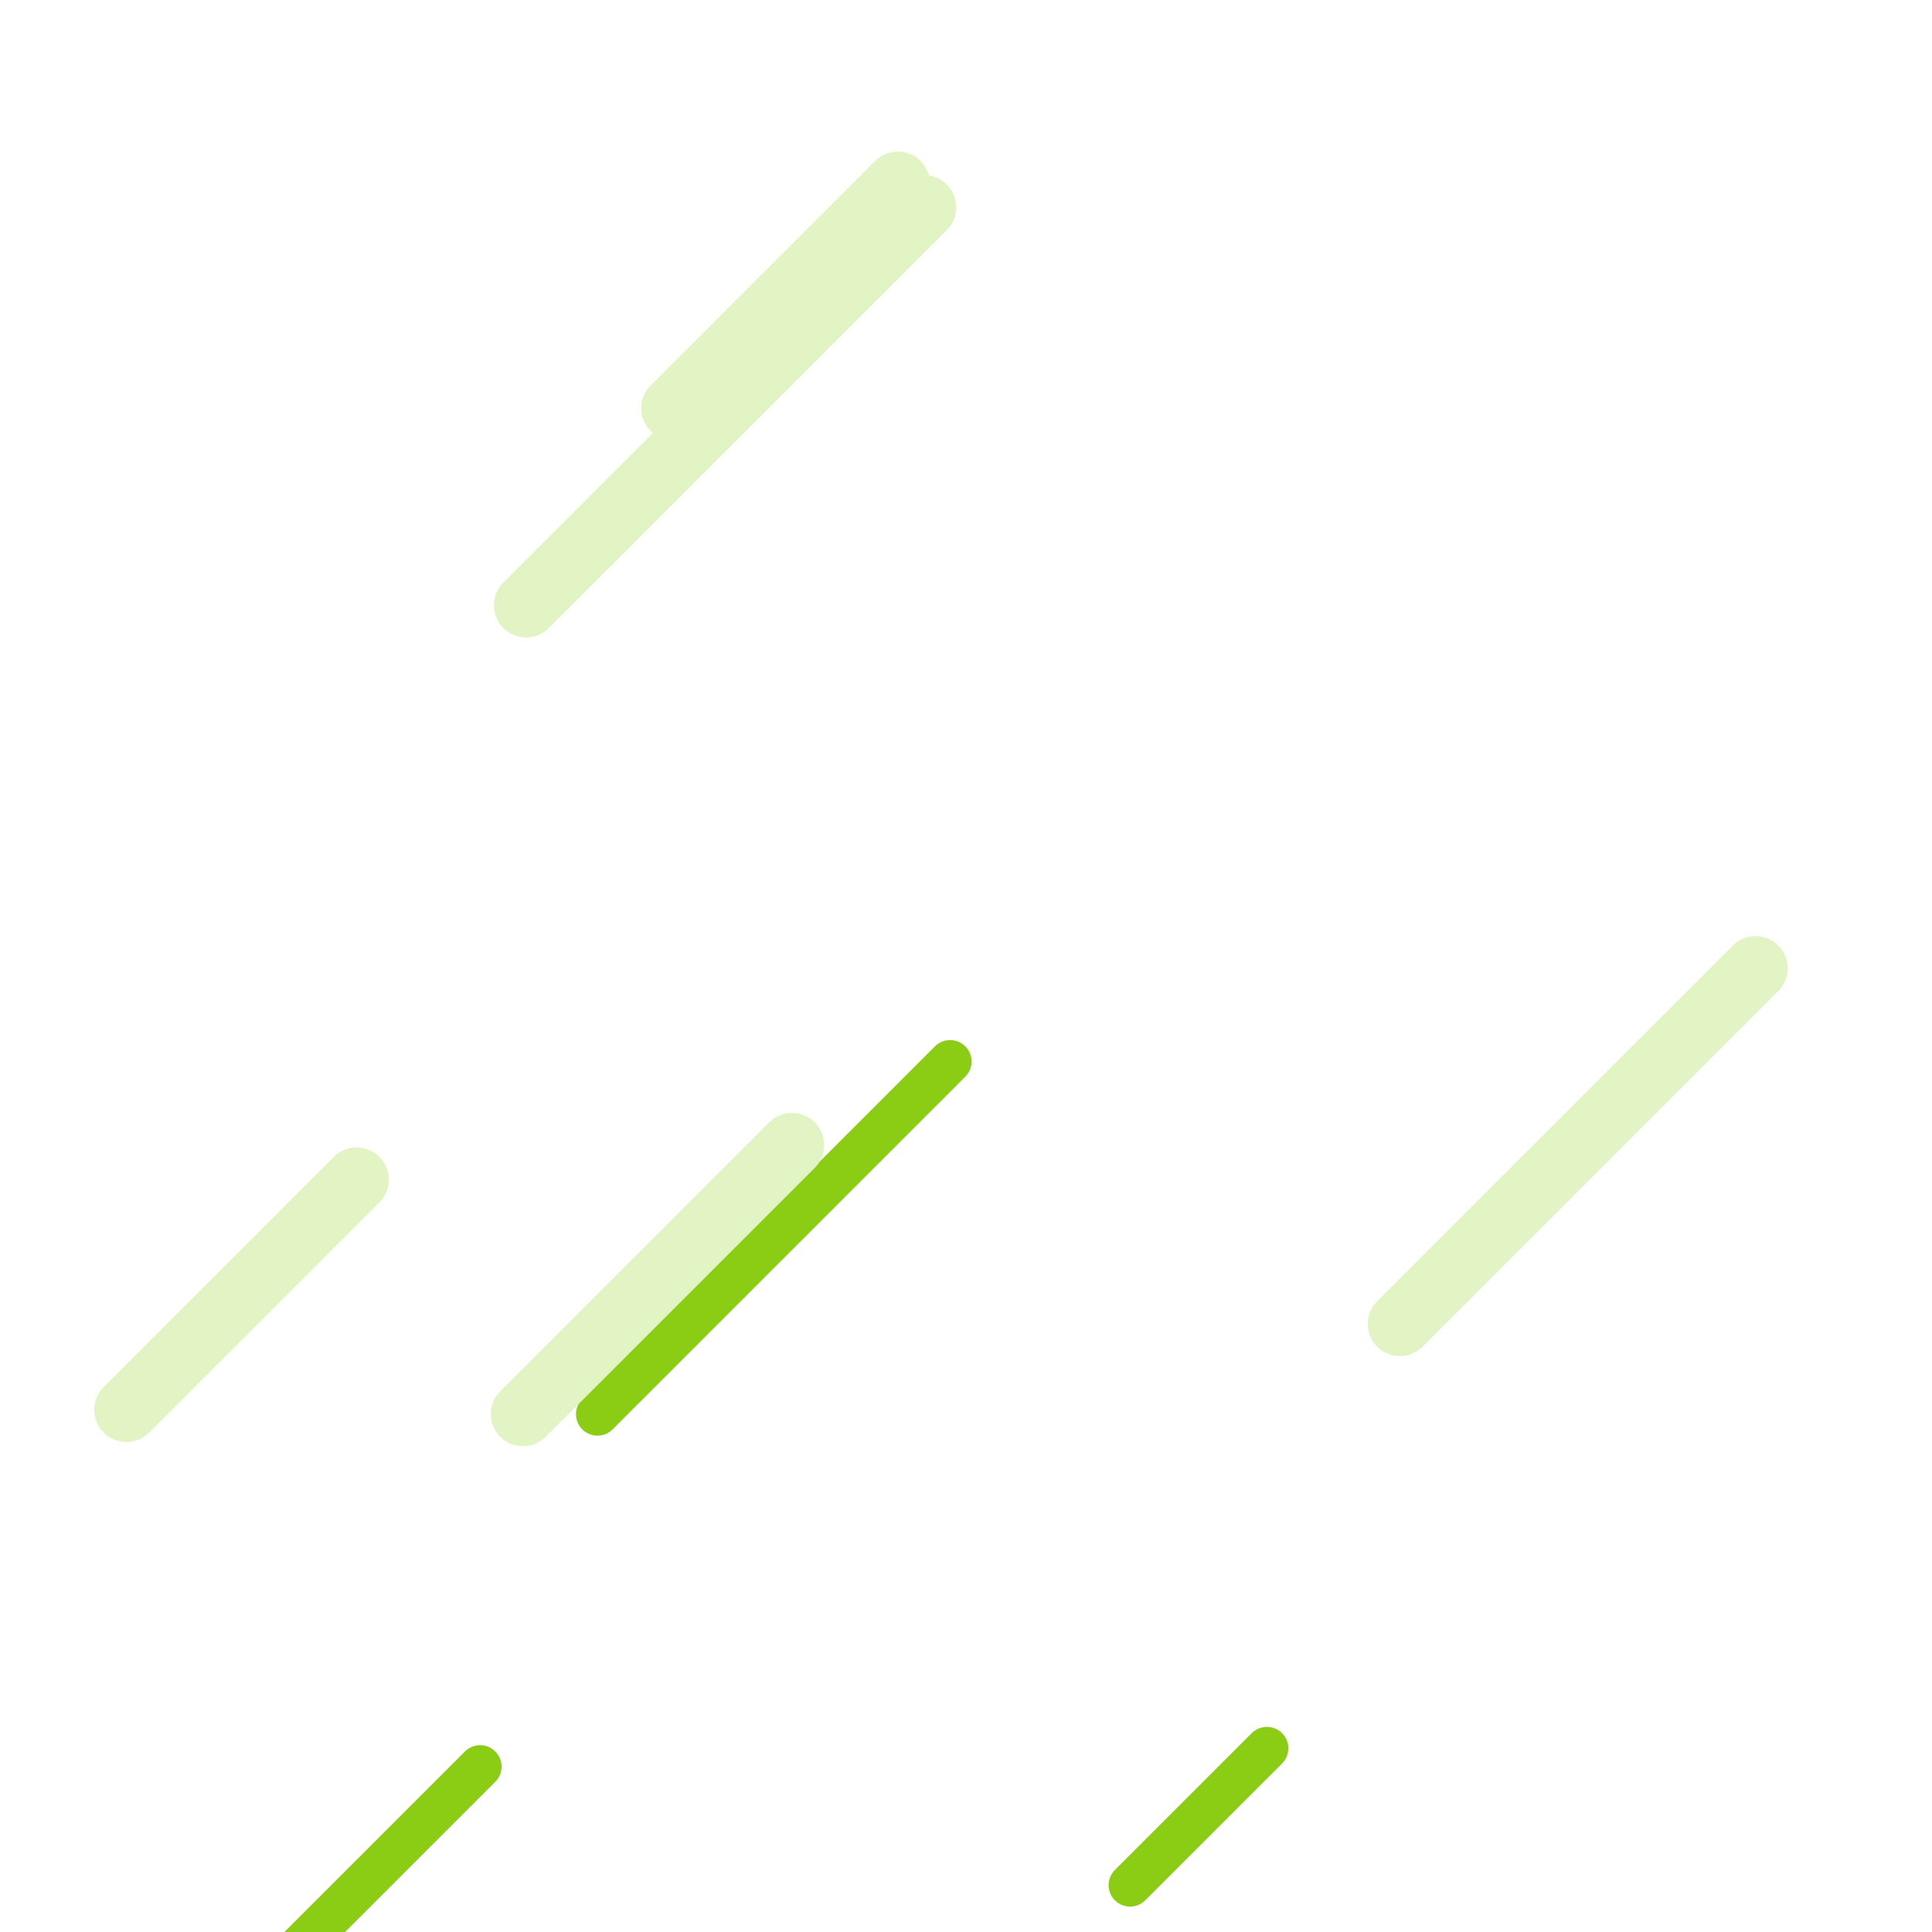 <svg xmlns="http://www.w3.org/2000/svg" viewBox="0 0 900 900" preserveAspectRatio="xMidYMid" width="900" height="900" style="shape-rendering: auto; display: block; background: rgb(255, 255, 255);">
	<g style="transform: matrix(-1, 0, 0, -1, 900, 900);" data-idx="1">
		<style type="text/css" data-idx="2">
			@keyframes anim-speed-dash {
			0% { transform: translate(0,-2431.36px); }
			100% { transform: translate(0,2431.36px); }
			}
			.anim.anim-speed-dash {
			animation: anim-speed-dash 9.091s linear infinite;
			}
		</style>
		<g transform="matrix(1,0,0,1,837,641.5)" data-idx="16">
			<g style="transform: matrix(0.707, 0.707, -0.707, 0.707, 0, 0);" data-idx="17">
				<g transform="matrix(1,0,0,1,701.19,0)" data-idx="18">
					<line style="animation-delay: -75.497s; animation-duration: 8s; animation-play-state: running; transform: matrix(1, 0, 0, 1, 0, 2025.28);" filter="url(#ldbf1)" class="anim anim-speed-dash" stroke-linecap="round" stroke-width="20" stroke="#8bcd15" y2="-243.77" y1="-46.04" x2="15" x1="15" data-idx="19">
					</line>
				</g>
				<g transform="matrix(1,0,0,1,458.25,0)" data-idx="20">
					<line style="animation-delay: -74.897s; animation-duration: 10s; animation-play-state: running; transform: matrix(1, 0, 0, 1, 0, -585.16);" filter="url(#ldbf1)" class="anim anim-speed-dash" stroke-linecap="round" stroke-width="20" stroke="#8bcd15" y2="-315.73" y1="-46.04" x2="15" x1="15" data-idx="21">
					</line>
				</g>
				<g transform="matrix(1,0,0,1,497.11,0)" data-idx="22">
					<line style="animation-delay: -75.947s; animation-duration: 15s; animation-play-state: running; transform: matrix(1, 0, 0, 1, 0, -660.34);" filter="url(#ldbf1)" class="anim anim-speed-dash" stroke-linecap="round" stroke-width="20" stroke="#8bcd15" y2="-127.80" y1="-46.04" x2="15" x1="15" data-idx="23">
					</line>
				</g>
				<g transform="matrix(1,0,0,1,11.79,0)" data-idx="24">
					<line style="animation-delay: -70.257s; animation-duration: 8s; animation-play-state: running; transform: matrix(1, 0, 0, 1, 0, -1521.46);" filter="url(#ldbf1)" class="anim anim-speed-dash" stroke-linecap="round" stroke-width="20" stroke="#8bcd15" y2="-301.77" y1="-46.04" x2="15" x1="15" data-idx="25">
					</line>
				</g>
				<g transform="matrix(1,0,0,1,107.73,0)" data-idx="26">
					<line style="animation-delay: -71.387s; animation-duration: 15s; animation-play-state: running; transform: matrix(1, 0, 0, 1, 0, 1760.31);" filter="url(#ldbf1)" class="anim anim-speed-dash" stroke-linecap="round" stroke-width="20" stroke="#8bcd15" y2="-221.29" y1="-46.04" x2="15" x1="15" data-idx="27">
					</line>
				</g>
				<g transform="matrix(1,0,0,1,-618.86,0)" data-idx="28">
					<line style="animation-delay: -72.417s; animation-duration: 15s; animation-play-state: running; transform: matrix(1, 0, 0, 1, 0, 2311.92);" filter="url(#ldbf1)" class="anim anim-speed-dash" stroke-linecap="round" stroke-width="20" stroke="#8bcd15" y2="-313.57" y1="-46.04" x2="15" x1="15" data-idx="29">
					</line>
				</g>
				<g transform="matrix(1,0,0,1,688.36,0)" data-idx="30">
					<line style="animation-delay: -76.137s; animation-duration: 10s; animation-play-state: running; transform: matrix(1, 0, 0, 1, 0, 411.497);" filter="url(#ldbf1)" class="anim anim-speed-dash" stroke-linecap="round" stroke-width="20" stroke="#8bcd15" y2="-111.85" y1="-46.04" x2="15" x1="15" data-idx="31">
					</line>
				</g>
				<g transform="matrix(1,0,0,1,-56.98,0)" data-idx="32">
					<line style="animation-delay: -71.927s; animation-duration: 10s; animation-play-state: running; transform: matrix(1, 0, 0, 1, 0, 1890.41);" filter="url(#ldbf1)" class="anim anim-speed-dash" stroke-linecap="round" stroke-width="20" stroke="#8bcd15" y2="-281.35" y1="-46.04" x2="15" x1="15" data-idx="33">
					</line>
				</g>
				<g transform="matrix(1,0,0,1,-572.61,0)" data-idx="34">
					<line style="animation-delay: -72.807s; animation-duration: 8s; animation-play-state: running; transform: matrix(1, 0, 0, 1, 0, -2291.79);" filter="url(#ldbf1)" class="anim anim-speed-dash" stroke-linecap="round" stroke-width="20" stroke="#8bcd15" y2="-126.38" y1="-46.04" x2="15" x1="15" data-idx="35">
					</line>
				</g>
				<g transform="matrix(1,0,0,1,-450.36,0)" data-idx="36">
					<line style="animation-delay: -71.297s; animation-duration: 8s; animation-play-state: running; transform: matrix(1, 0, 0, 1, 0, 147.595);" filter="url(#ldbf1)" class="anim anim-speed-dash" stroke-linecap="round" stroke-width="20" stroke="#8bcd15" y2="-278.40" y1="-46.04" x2="15" x1="15" data-idx="37">
					</line>
				</g>
				<g transform="matrix(1,0,0,1,-715.64,0)" data-idx="38">
					<line style="animation-delay: -77.987s; animation-duration: 8s; animation-play-state: running; transform: matrix(1, 0, 0, 1, 0, 1158.66);" filter="url(#ldbf1)" class="anim anim-speed-dash" stroke-linecap="round" stroke-width="20" stroke="#8bcd15" y2="-263.75" y1="-46.04" x2="15" x1="15" data-idx="39">
					</line>
				</g>
				<g transform="matrix(1,0,0,1,21.73,0)" data-idx="40">
					<line style="animation-delay: -72.197s; animation-duration: 15s; animation-play-state: running; transform: matrix(1, 0, 0, 1, 0, 2194.1);" filter="url(#ldbf1)" class="anim anim-speed-dash" stroke-linecap="round" stroke-width="20" stroke="#8bcd15" y2="-295.82" y1="-46.04" x2="15" x1="15" data-idx="41">
					</line>
				</g>
				<g transform="matrix(1,0,0,1,-430.65,0)" data-idx="42">
					<line style="animation-delay: -75.237s; animation-duration: 8s; animation-play-state: running; transform: matrix(1, 0, 0, 1, 0, 1608.02);" filter="url(#ldbf1)" class="anim anim-speed-dash" stroke-linecap="round" stroke-width="20" stroke="#8bcd15" y2="-230.63" y1="-46.04" x2="15" x1="15" data-idx="43">
					</line>
				</g>
				<g transform="matrix(1,0,0,1,279.01,0)" data-idx="44">
					<line style="animation-delay: -70.607s; animation-duration: 10s; animation-play-state: running; transform: matrix(1, 0, 0, 1, 0, 829.45);" filter="url(#ldbf1)" class="anim anim-speed-dash" stroke-linecap="round" stroke-width="20" stroke="#8bcd15" y2="-93.67" y1="-46.04" x2="15" x1="15" data-idx="45">
					</line>
				</g>
				<g transform="matrix(1,0,0,1,817.61,0)" data-idx="46">
					<line style="animation-delay: -74.117s; animation-duration: 10s; animation-play-state: running; transform: matrix(1, 0, 0, 1, 0, -1212.09);" filter="url(#ldbf1)" class="anim anim-speed-dash" stroke-linecap="round" stroke-width="20" stroke="#8bcd15" y2="-276.18" y1="-46.04" x2="15" x1="15" data-idx="47">
					</line>
				</g>
				<g transform="matrix(1,0,0,1,-502.09,0)" data-idx="48">
					<line style="animation-delay: -73.727s; animation-duration: 15s; animation-play-state: running; transform: matrix(1, 0, 0, 1, 0, -1849.24);" filter="url(#ldbf1)" class="anim anim-speed-dash" stroke-linecap="round" stroke-width="20" stroke="#8bcd15" y2="-255.10" y1="-46.04" x2="15" x1="15" data-idx="49">
					</line>
				</g>
				<g transform="matrix(1,0,0,1,-834.92,0)" data-idx="50">
					<line style="animation-delay: -73.147s; animation-duration: 15s; animation-play-state: running; transform: matrix(1, 0, 0, 1, 0, -2159.86);" filter="url(#ldbf1)" class="anim anim-speed-dash" stroke-linecap="round" stroke-width="20" stroke="#8bcd15" y2="-250.41" y1="-46.04" x2="15" x1="15" data-idx="51">
					</line>
				</g>
				<g transform="matrix(1,0,0,1,-542.84,0)" data-idx="52">
					<line style="animation-delay: -77.147s; animation-duration: 10s; animation-play-state: running; transform: matrix(1, 0, 0, 1, 0, 1223.29);" filter="url(#ldbf1)" class="anim anim-speed-dash" stroke-linecap="round" stroke-width="20" stroke="#8bcd15" y2="-285.45" y1="-46.04" x2="15" x1="15" data-idx="53">
					</line>
				</g>
				<g transform="matrix(1,0,0,1,-780.99,0)" data-idx="54">
					<line style="animation-delay: -75.657s; animation-duration: 10s; animation-play-state: running; transform: matrix(1, 0, 0, 1, 0, 25.694);" filter="url(#ldbf1)" class="anim anim-speed-dash" stroke-linecap="round" stroke-width="20" stroke="#8bcd15" y2="-136.18" y1="-46.04" x2="15" x1="15" data-idx="55">
					</line>
				</g>
				<g transform="matrix(1,0,0,1,-278.05,0)" data-idx="56">
					<line style="animation-delay: -72.587s; animation-duration: 10s; animation-play-state: running; transform: matrix(1, 0, 0, 1, 0, 2420.89);" filter="url(#ldbf1)" class="anim anim-speed-dash" stroke-linecap="round" stroke-width="20" stroke="#8bcd15" y2="-143.33" y1="-46.04" x2="15" x1="15" data-idx="57">
					</line>
				</g>
				<g transform="matrix(1,0,0,1,-588.53,0)" data-idx="58">
					<line style="animation-delay: -71.327s; animation-duration: 15s; animation-play-state: running; transform: matrix(1, 0, 0, 1, 0, 1728.18);" filter="url(#ldbf1)" class="anim anim-speed-dash" stroke-linecap="round" stroke-width="20" stroke="#8bcd15" y2="-161.67" y1="-46.04" x2="15" x1="15" data-idx="59">
					</line>
				</g>
				<g transform="matrix(1,0,0,1,124.83,0)" data-idx="60">
					<line style="animation-delay: -75.887s; animation-duration: 15s; animation-play-state: running; transform: matrix(1, 0, 0, 1, 0, -692.473);" filter="url(#ldbf1)" class="anim anim-speed-dash" stroke-linecap="round" stroke-width="20" stroke="#8bcd15" y2="-272.28" y1="-46.04" x2="15" x1="15" data-idx="61">
					</line>
				</g>
				<g transform="matrix(1,0,0,1,-367.56,0)" data-idx="62">
					<line style="animation-delay: -71.817s; animation-duration: 10s; animation-play-state: running; transform: matrix(1, 0, 0, 1, 0, 1801.99);" filter="url(#ldbf1)" class="anim anim-speed-dash" stroke-linecap="round" stroke-width="20" stroke="#8bcd15" y2="-222.39" y1="-46.04" x2="15" x1="15" data-idx="63">
					</line>
				</g>
				<g transform="matrix(1,0,0,1,275.07,0)" data-idx="64">
					<line style="animation-delay: -73.147s; animation-duration: 8s; animation-play-state: running; transform: matrix(1, 0, 0, 1, 0, -1746.14);" filter="url(#ldbf1)" class="anim anim-speed-dash" stroke-linecap="round" stroke-width="20" stroke="#8bcd15" y2="-307.27" y1="-46.04" x2="15" x1="15" data-idx="65">
					</line>
				</g>
				<g transform="matrix(1,0,0,1,-335.37,0)" data-idx="66">
					<line style="animation-delay: -75.967s; animation-duration: 15s; animation-play-state: running; transform: matrix(1, 0, 0, 1, 0, -649.63);" filter="url(#ldbf1)" class="anim anim-speed-dash" stroke-linecap="round" stroke-width="20" stroke="#8bcd15" y2="-103.92" y1="-46.04" x2="15" x1="15" data-idx="67">
					</line>
				</g>
				<g transform="matrix(1,0,0,1,-309.15,0)" data-idx="68">
					<line style="animation-delay: -71.277s; animation-duration: 10s; animation-play-state: running; transform: matrix(1, 0, 0, 1, 0, 1367.97);" filter="url(#ldbf1)" class="anim anim-speed-dash" stroke-linecap="round" stroke-width="20" stroke="#8bcd15" y2="-142.55" y1="-46.04" x2="15" x1="15" data-idx="69">
					</line>
				</g>
				<g transform="matrix(1,0,0,1,-101.13,0)" data-idx="70">
					<line style="animation-delay: -71.827s; animation-duration: 15s; animation-play-state: running; transform: matrix(1, 0, 0, 1, 0, 1995.95);" filter="url(#ldbf1)" class="anim anim-speed-dash" stroke-linecap="round" stroke-width="20" stroke="#8bcd15" y2="-284.96" y1="-46.04" x2="15" x1="15" data-idx="71">
					</line>
				</g>
				<g transform="matrix(1,0,0,1,-55.29,0)" data-idx="72">
					<line style="animation-delay: -70.867s; animation-duration: 10s; animation-play-state: running; transform: matrix(1, 0, 0, 1, 0, 1038.43);" filter="url(#ldbf1)" class="anim anim-speed-dash" stroke-linecap="round" stroke-width="20" stroke="#8bcd15" y2="-281.58" y1="-46.04" x2="15" x1="15" data-idx="73">
					</line>
				</g>
				<g transform="matrix(1,0,0,1,387.41,0)" data-idx="74">
					<line style="animation-delay: -72.147s; animation-duration: 8s; animation-play-state: running; transform: matrix(1, 0, 0, 1, 0, 1511.72);" filter="url(#ldbf1)" class="anim anim-speed-dash" stroke-linecap="round" stroke-width="20" stroke="#8bcd15" y2="-151.93" y1="-46.04" x2="15" x1="15" data-idx="75">
					</line>
				</g>
				<g transform="matrix(1,0,0,1,102.14,0)" data-idx="76">
					<line style="animation-delay: -73.247s; animation-duration: 15s; animation-play-state: running; transform: matrix(1, 0, 0, 1, 0, -2106.3);" filter="url(#ldbf1)" class="anim anim-speed-dash" stroke-linecap="round" stroke-width="20" stroke="#8bcd15" y2="-136.14" y1="-46.04" x2="15" x1="15" data-idx="77">
					</line>
				</g>
				<g transform="matrix(1,0,0,1,40.16,0)" data-idx="78">
					<line style="animation-delay: -73.437s; animation-duration: 15s; animation-play-state: running; transform: matrix(1, 0, 0, 1, 0, -2004.55);" filter="url(#ldbf1)" class="anim anim-speed-dash" stroke-linecap="round" stroke-width="20" stroke="#8bcd15" y2="-275.45" y1="-46.04" x2="15" x1="15" data-idx="79">
					</line>
				</g>
				<g transform="matrix(1,0,0,1,585.38,0)" data-idx="80">
					<line style="animation-delay: -76.387s; animation-duration: 8s; animation-play-state: running; transform: matrix(1, 0, 0, 1, 0, -1409.12);" filter="url(#ldbf1)" class="anim anim-speed-dash" stroke-linecap="round" stroke-width="20" stroke="#8bcd15" y2="-146.12" y1="-46.04" x2="15" x1="15" data-idx="81">
					</line>
				</g>
				<g transform="matrix(1,0,0,1,-43.21,0)" data-idx="82">
					<line style="animation-delay: -76.987s; animation-duration: 8s; animation-play-state: running; transform: matrix(1, 0, 0, 1, 0, -446.202);" filter="url(#ldbf1)" class="anim anim-speed-dash" stroke-linecap="round" stroke-width="20" stroke="#8bcd15" y2="-287.67" y1="-46.04" x2="15" x1="15" data-idx="83">
					</line>
				</g>
				<g transform="matrix(1,0,0,1,263.73,0)" data-idx="84">
					<line style="animation-delay: -74.117s; animation-duration: 10s; animation-play-state: running; transform: matrix(1, 0, 0, 1, 0, -1212.09);" filter="url(#ldbf1)" class="anim anim-speed-dash" stroke-linecap="round" stroke-width="20" stroke="#8bcd15" y2="-298.22" y1="-46.04" x2="15" x1="15" data-idx="85">
					</line>
				</g>
				<g transform="matrix(1,0,0,1,-39.63,0)" data-idx="86">
					<line style="animation-delay: -70.507s; animation-duration: 15s; animation-play-state: running; transform: matrix(1, 0, 0, 1, 0, 1289.03);" filter="url(#ldbf1)" class="anim anim-speed-dash" stroke-linecap="round" stroke-width="20" stroke="#8bcd15" y2="-282.17" y1="-46.04" x2="15" x1="15" data-idx="87">
					</line>
				</g>
				<g transform="matrix(1,0,0,1,728.07,0)" data-idx="88">
					<line style="animation-delay: -75.227s; animation-duration: 15s; animation-play-state: running; transform: matrix(1, 0, 0, 1, 0, -1045.93);" filter="url(#ldbf1)" class="anim anim-speed-dash" stroke-linecap="round" stroke-width="20" stroke="#8bcd15" y2="-271.06" y1="-46.04" x2="15" x1="15" data-idx="89">
					</line>
				</g>
				<g transform="matrix(1,0,0,1,-19.1,0)" data-idx="90">
					<line style="animation-delay: -77.107s; animation-duration: 10s; animation-play-state: running; transform: matrix(1, 0, 0, 1, 0, 1191.14);" filter="url(#ldbf1)" class="anim anim-speed-dash" stroke-linecap="round" stroke-width="20" stroke="#8bcd15" y2="-112.64" y1="-46.04" x2="15" x1="15" data-idx="91">
					</line>
				</g>
				<g transform="matrix(1,0,0,1,335.5,0)" data-idx="92">
					<line style="animation-delay: -72.777s; animation-duration: 15s; animation-play-state: running; transform: matrix(1, 0, 0, 1, 0, -2358.01);" filter="url(#ldbf1)" class="anim anim-speed-dash" stroke-linecap="round" stroke-width="30" stroke="#e2f3c4" y2="-156.08" y1="-46.04" x2="15" x1="15" data-idx="93">
					</line>
				</g>
				<g transform="matrix(1,0,0,1,-527.82,0)" data-idx="94">
					<line style="animation-delay: -75.327s; animation-duration: 10s; animation-play-state: running; transform: matrix(1, 0, 0, 1, 0, -239.545);" filter="url(#ldbf1)" class="anim anim-speed-dash" stroke-linecap="round" stroke-width="20" stroke="#8bcd15" y2="-292.50" y1="-46.04" x2="15" x1="15" data-idx="95">
					</line>
				</g>
				<g transform="matrix(1,0,0,1,45.45,0)" data-idx="96">
					<line style="animation-delay: -72.487s; animation-duration: 8s; animation-play-state: running; transform: matrix(1, 0, 0, 1, 0, 2057.38);" filter="url(#ldbf1)" class="anim anim-speed-dash" stroke-linecap="round" stroke-width="30" stroke="#e2f3c4" y2="-244.82" y1="-46.04" x2="15" x1="15" data-idx="97">
					</line>
				</g>
				<g transform="matrix(1,0,0,1,-575.9,0)" data-idx="98">
					<line style="animation-delay: -77.987s; animation-duration: 10s; animation-play-state: running; transform: matrix(1, 0, 0, 1, 0, 1898.44);" filter="url(#ldbf1)" class="anim anim-speed-dash" stroke-linecap="round" stroke-width="30" stroke="#e2f3c4" y2="-317.83" y1="-46.04" x2="15" x1="15" data-idx="99">
					</line>
				</g>
				<g transform="matrix(1,0,0,1,-293.75,0)" data-idx="100">
					<line style="animation-delay: -75.517s; animation-duration: 10s; animation-play-state: running; transform: matrix(1, 0, 0, 1, 0, -86.832);" filter="url(#ldbf1)" class="anim anim-speed-dash" stroke-linecap="round" stroke-width="30" stroke="#e2f3c4" y2="-197.71" y1="-46.04" x2="15" x1="15" data-idx="101">
					</line>
				</g>
				<g transform="matrix(1,0,0,1,200.65,0)" data-idx="102">
					<line style="animation-delay: -71.027s; animation-duration: 8s; animation-play-state: running; transform: matrix(1, 0, 0, 1, 0, -285.717);" filter="url(#ldbf1)" class="anim anim-speed-dash" stroke-linecap="round" stroke-width="30" stroke="#e2f3c4" y2="-246.61" y1="-46.04" x2="15" x1="15" data-idx="103">
					</line>
				</g>
				<g transform="matrix(1,0,0,1,632.9,0)" data-idx="104">
					<line style="animation-delay: -69.807s; animation-duration: 8s; animation-play-state: running; transform: matrix(1, 0, 0, 1, 0, -2243.64);" filter="url(#ldbf1)" class="anim anim-speed-dash" stroke-linecap="round" stroke-width="30" stroke="#e2f3c4" y2="-151.21" y1="-46.04" x2="15" x1="15" data-idx="105">
					</line>
				</g>
				<g transform="matrix(1,0,0,1,-484.53,0)" data-idx="106">
					<line style="animation-delay: -71.587s; animation-duration: 15s; animation-play-state: running; transform: matrix(1, 0, 0, 1, 0, 1867.42);" filter="url(#ldbf1)" class="anim anim-speed-dash" stroke-linecap="round" stroke-width="30" stroke="#e2f3c4" y2="-143.98" y1="-46.04" x2="15" x1="15" data-idx="107">
					</line>
				</g>
				<g transform="matrix(1,0,0,1,464.26,0)" data-idx="108">
					<line style="animation-delay: -74.387s; animation-duration: 8s; animation-play-state: running; transform: matrix(1, 0, 0, 1, 0, 243.887);" filter="url(#ldbf1)" class="anim anim-speed-dash" stroke-linecap="round" stroke-width="30" stroke="#e2f3c4" y2="-189.76" y1="-46.04" x2="15" x1="15" data-idx="109">
					</line>
				</g>
				<g transform="matrix(1,0,0,1,-340.7,0)" data-idx="110">
					<line style="animation-delay: -74.077s; animation-duration: 15s; animation-play-state: running; transform: matrix(1, 0, 0, 1, 0, -1661.8);" filter="url(#ldbf1)" class="anim anim-speed-dash" stroke-linecap="round" stroke-width="30" stroke="#e2f3c4" y2="-225.61" y1="-46.04" x2="15" x1="15" data-idx="111">
					</line>
				</g>
				<g transform="matrix(1,0,0,1,-516.08,0)" data-idx="112">
					<line style="animation-delay: -73.837s; animation-duration: 10s; animation-play-state: running; transform: matrix(1, 0, 0, 1, 0, -1437.14);" filter="url(#ldbf1)" class="anim anim-speed-dash" stroke-linecap="round" stroke-width="30" stroke="#e2f3c4" y2="-147.56" y1="-46.04" x2="15" x1="15" data-idx="113">
					</line>
				</g>
				<g transform="matrix(1,0,0,1,-352.44,0)" data-idx="114">
					<line style="animation-delay: -72.217s; animation-duration: 10s; animation-play-state: running; transform: matrix(1, 0, 0, 1, 0, 2123.5);" filter="url(#ldbf1)" class="anim anim-speed-dash" stroke-linecap="round" stroke-width="30" stroke="#e2f3c4" y2="-112.13" y1="-46.04" x2="15" x1="15" data-idx="115">
					</line>
				</g>
				<g transform="matrix(1,0,0,1,382.62,0)" data-idx="116">
					<line style="animation-delay: -71.177s; animation-duration: 15s; animation-play-state: running; transform: matrix(1, 0, 0, 1, 0, 1647.84);" filter="url(#ldbf1)" class="anim anim-speed-dash" stroke-linecap="round" stroke-width="30" stroke="#e2f3c4" y2="-185.76" y1="-46.04" x2="15" x1="15" data-idx="117">
					</line>
				</g>
				<g transform="matrix(1,0,0,1,825.03,0)" data-idx="118">
					<line style="animation-delay: -72.097s; animation-duration: 8s; animation-play-state: running; transform: matrix(1, 0, 0, 1, 0, 1431.48);" filter="url(#ldbf1)" class="anim anim-speed-dash" stroke-linecap="round" stroke-width="30" stroke="#e2f3c4" y2="-111.35" y1="-46.04" x2="15" x1="15" data-idx="119">
					</line>
				</g>
				<g transform="matrix(1,0,0,1,-69.25,0)" data-idx="120">
					<line style="animation-delay: -78.487s; animation-duration: 15s; animation-play-state: running; transform: matrix(1, 0, 0, 1, 0, 699.936);" filter="url(#ldbf1)" class="anim anim-speed-dash" stroke-linecap="round" stroke-width="30" stroke="#e2f3c4" y2="-168.74" y1="-46.04" x2="15" x1="15" data-idx="121">
					</line>
				</g>
				<g transform="matrix(1,0,0,1,-121.89,0)" data-idx="122">
					<line style="animation-delay: -73.977s; animation-duration: 10s; animation-play-state: running; transform: matrix(1, 0, 0, 1, 0, -1324.61);" filter="url(#ldbf1)" class="anim anim-speed-dash" stroke-linecap="round" stroke-width="30" stroke="#e2f3c4" y2="-138.65" y1="-46.04" x2="15" x1="15" data-idx="123">
					</line>
				</g>
				<g transform="matrix(1,0,0,1,-253.91,0)" data-idx="124">
					<line style="animation-delay: -74.027s; animation-duration: 10s; animation-play-state: running; transform: matrix(1, 0, 0, 1, 0, -1284.43);" filter="url(#ldbf1)" class="anim anim-speed-dash" stroke-linecap="round" stroke-width="30" stroke="#e2f3c4" y2="-98" y1="-46.04" x2="15" x1="15" data-idx="125">
					</line>
				</g>
				<g transform="matrix(1,0,0,1,-143.95,0)" data-idx="126">
					<line style="animation-delay: -70.097s; animation-duration: 10s; animation-play-state: running; transform: matrix(1, 0, 0, 1, 0, 419.534);" filter="url(#ldbf1)" class="anim anim-speed-dash" stroke-linecap="round" stroke-width="30" stroke="#e2f3c4" y2="-193.90" y1="-46.04" x2="15" x1="15" data-idx="127">
					</line>
				</g>
				<g transform="matrix(1,0,0,1,-722.61,0)" data-idx="128">
					<line style="animation-delay: -72.797s; animation-duration: 15s; animation-play-state: running; transform: matrix(1, 0, 0, 1, 0, -2347.3);" filter="url(#ldbf1)" class="anim anim-speed-dash" stroke-linecap="round" stroke-width="30" stroke="#e2f3c4" y2="-134.21" y1="-46.04" x2="15" x1="15" data-idx="129">
					</line>
				</g>
				<g transform="matrix(1,0,0,1,-160.36,0)" data-idx="130">
					<line style="animation-delay: -71.467s; animation-duration: 8s; animation-play-state: running; transform: matrix(1, 0, 0, 1, 0, 420.421);" filter="url(#ldbf1)" class="anim anim-speed-dash" stroke-linecap="round" stroke-width="30" stroke="#e2f3c4" y2="-308.24" y1="-46.04" x2="15" x1="15" data-idx="131">
					</line>
				</g>
				<g transform="matrix(1,0,0,1,440.1,0)" data-idx="132">
					<line style="animation-delay: -78.247s; animation-duration: 10s; animation-play-state: running; transform: matrix(1, 0, 0, 1, 0, 2107.42);" filter="url(#ldbf1)" class="anim anim-speed-dash" stroke-linecap="round" stroke-width="30" stroke="#e2f3c4" y2="-230.64" y1="-46.04" x2="15" x1="15" data-idx="133">
					</line>
				</g>
				<g transform="matrix(1,0,0,1,710.35,0)" data-idx="134">
					<line style="animation-delay: -76.537s; animation-duration: 10s; animation-play-state: running; transform: matrix(1, 0, 0, 1, 0, 732.999);" filter="url(#ldbf1)" class="anim anim-speed-dash" stroke-linecap="round" stroke-width="30" stroke="#e2f3c4" y2="-269.01" y1="-46.04" x2="15" x1="15" data-idx="135">
					</line>
				</g>
				<g transform="matrix(1,0,0,1,431.38,0)" data-idx="136">
					<line style="animation-delay: -74.307s; animation-duration: 8s; animation-play-state: running; transform: matrix(1, 0, 0, 1, 0, 115.498);" filter="url(#ldbf1)" class="anim anim-speed-dash" stroke-linecap="round" stroke-width="30" stroke="#e2f3c4" y2="-314.78" y1="-46.04" x2="15" x1="15" data-idx="137">
					</line>
				</g>
				<g transform="matrix(1,0,0,1,-57.89,0)" data-idx="138">
					<line style="animation-delay: -76.127s; animation-duration: 8s; animation-play-state: running; transform: matrix(1, 0, 0, 1, 0, -1826.38);" filter="url(#ldbf1)" class="anim anim-speed-dash" stroke-linecap="round" stroke-width="30" stroke="#e2f3c4" y2="-166.46" y1="-46.04" x2="15" x1="15" data-idx="139">
					</line>
				</g>
				<g transform="matrix(1,0,0,1,569.3,0)" data-idx="140">
					<line style="animation-delay: -75.397s; animation-duration: 8s; animation-play-state: running; transform: matrix(1, 0, 0, 1, 0, 1864.79);" filter="url(#ldbf1)" class="anim anim-speed-dash" stroke-linecap="round" stroke-width="30" stroke="#e2f3c4" y2="-144.26" y1="-46.04" x2="15" x1="15" data-idx="141">
					</line>
				</g>
				<g transform="matrix(1,0,0,1,-453.27,0)" data-idx="142">
					<line style="animation-delay: -75.047s; animation-duration: 8s; animation-play-state: running; transform: matrix(1, 0, 0, 1, 0, 1303.09);" filter="url(#ldbf1)" class="anim anim-speed-dash" stroke-linecap="round" stroke-width="30" stroke="#e2f3c4" y2="-227.73" y1="-46.04" x2="15" x1="15" data-idx="143">
					</line>
				</g>
				<g transform="matrix(1,0,0,1,300.41,0)" data-idx="144">
					<line style="animation-delay: -74.717s; animation-duration: 8s; animation-play-state: running; transform: matrix(1, 0, 0, 1, 0, 773.49);" filter="url(#ldbf1)" class="anim anim-speed-dash" stroke-linecap="round" stroke-width="30" stroke="#e2f3c4" y2="-286.86" y1="-46.04" x2="15" x1="15" data-idx="145">
					</line>
				</g>
				<g transform="matrix(1,0,0,1,-684.99,0)" data-idx="146">
					<line style="animation-delay: -70.127s; animation-duration: 10s; animation-play-state: running; transform: matrix(1, 0, 0, 1, 0, 443.647);" filter="url(#ldbf1)" class="anim anim-speed-dash" stroke-linecap="round" stroke-width="30" stroke="#e2f3c4" y2="-280.34" y1="-46.04" x2="15" x1="15" data-idx="147">
					</line>
				</g>
				<g transform="matrix(1,0,0,1,367.46,0)" data-idx="148">
					<line style="animation-delay: -72.827s; animation-duration: 8s; animation-play-state: running; transform: matrix(1, 0, 0, 1, 0, -2259.69);" filter="url(#ldbf1)" class="anim anim-speed-dash" stroke-linecap="round" stroke-width="30" stroke="#e2f3c4" y2="-274.33" y1="-46.04" x2="15" x1="15" data-idx="149">
					</line>
				</g>
				<g transform="matrix(1,0,0,1,280.95,0)" data-idx="150">
					<line style="animation-delay: -74.837s; animation-duration: 15s; animation-play-state: running; transform: matrix(1, 0, 0, 1, 0, -1254.79);" filter="url(#ldbf1)" class="anim anim-speed-dash" stroke-linecap="round" stroke-width="30" stroke="#e2f3c4" y2="-144.18" y1="-46.04" x2="15" x1="15" data-idx="151">
					</line>
				</g>
				<g transform="matrix(1,0,0,1,-50.46,0)" data-idx="152">
					<line style="animation-delay: -71.237s; animation-duration: 15s; animation-play-state: running; transform: matrix(1, 0, 0, 1, 0, 1679.98);" filter="url(#ldbf1)" class="anim anim-speed-dash" stroke-linecap="round" stroke-width="30" stroke="#e2f3c4" y2="-200.17" y1="-46.04" x2="15" x1="15" data-idx="153">
					</line>
				</g>
				<g transform="matrix(1,0,0,1,-110.48,0)" data-idx="154">
					<line style="animation-delay: -74.297s; animation-duration: 15s; animation-play-state: running; transform: matrix(1, 0, 0, 1, 0, -1543.98);" filter="url(#ldbf1)" class="anim anim-speed-dash" stroke-linecap="round" stroke-width="30" stroke="#e2f3c4" y2="-315.74" y1="-46.04" x2="15" x1="15" data-idx="155">
					</line>
				</g>
				<g transform="matrix(1,0,0,1,-425.8,0)" data-idx="156">
					<line style="animation-delay: -77.307s; animation-duration: 15s; animation-play-state: running; transform: matrix(1, 0, 0, 1, 0, 67.996);" filter="url(#ldbf1)" class="anim anim-speed-dash" stroke-linecap="round" stroke-width="30" stroke="#e2f3c4" y2="-223.28" y1="-46.04" x2="15" x1="15" data-idx="157">
					</line>
				</g>
				<g transform="matrix(1,0,0,1,722.63,0)" data-idx="158">
					<line style="animation-delay: -77.667s; animation-duration: 8s; animation-play-state: running; transform: matrix(1, 0, 0, 1, 0, 645.101);" filter="url(#ldbf1)" class="anim anim-speed-dash" stroke-linecap="round" stroke-width="30" stroke="#e2f3c4" y2="-124.56" y1="-46.04" x2="15" x1="15" data-idx="159">
					</line>
				</g>
				<g transform="matrix(1,0,0,1,633.07,0)" data-idx="160">
					<line style="animation-delay: -70.197s; animation-duration: 10s; animation-play-state: running; transform: matrix(1, 0, 0, 1, 0, 499.91);" filter="url(#ldbf1)" class="anim anim-speed-dash" stroke-linecap="round" stroke-width="30" stroke="#e2f3c4" y2="-162.15" y1="-46.04" x2="15" x1="15" data-idx="161">
					</line>
				</g>
				<g transform="matrix(1,0,0,1,735.99,0)" data-idx="162">
					<line style="animation-delay: -77.397s; animation-duration: 10s; animation-play-state: running; transform: matrix(1, 0, 0, 1, 0, 1424.23);" filter="url(#ldbf1)" class="anim anim-speed-dash" stroke-linecap="round" stroke-width="30" stroke="#e2f3c4" y2="-166.96" y1="-46.04" x2="15" x1="15" data-idx="163">
					</line>
				</g>
				<g transform="matrix(1,0,0,1,-811.07,0)" data-idx="164">
					<line style="animation-delay: -78.437s; animation-duration: 10s; animation-play-state: running; transform: matrix(1, 0, 0, 1, 0, 2260.13);" filter="url(#ldbf1)" class="anim anim-speed-dash" stroke-linecap="round" stroke-width="30" stroke="#e2f3c4" y2="-130.27" y1="-46.04" x2="15" x1="15" data-idx="165">
					</line>
				</g>
				<g transform="matrix(1,0,0,1,422.67,0)" data-idx="166">
					<line style="animation-delay: -7107s; animation-duration: 10s; animation-play-state: running; transform: matrix(1, 0, 0, 1, 0, 347.196);" filter="url(#ldbf1)" class="anim anim-speed-dash" stroke-linecap="round" stroke-width="30" stroke="#e2f3c4" y2="-180.21" y1="-46.04" x2="15" x1="15" data-idx="167">
					</line>
				</g>
				<g transform="matrix(1,0,0,1,-10.36,0)" data-idx="168">
					<line style="animation-delay: -76.647s; animation-duration: 15s; animation-play-state: running; transform: matrix(1, 0, 0, 1, 0, -285.461);" filter="url(#ldbf1)" class="anim anim-speed-dash" stroke-linecap="round" stroke-width="30" stroke="#e2f3c4" y2="-100.55" y1="-46.04" x2="15" x1="15" data-idx="169">
					</line>
				</g>
				<g transform="matrix(1,0,0,1,328.31,0)" data-idx="170">
					<line style="animation-delay: -72.397s; animation-duration: 10s; animation-play-state: running; transform: matrix(1, 0, 0, 1, 0, 2268.17);" filter="url(#ldbf1)" class="anim anim-speed-dash" stroke-linecap="round" stroke-width="30" stroke="#e2f3c4" y2="-162.44" y1="-46.04" x2="15" x1="15" data-idx="171">
					</line>
				</g>
				<g transform="matrix(1,0,0,1,758.58,0)" data-idx="172">
					<line style="animation-delay: -77.037s; animation-duration: 15s; animation-play-state: running; transform: matrix(1, 0, 0, 1, 0, -76.6);" filter="url(#ldbf1)" class="anim anim-speed-dash" stroke-linecap="round" stroke-width="30" stroke="#e2f3c4" y2="-210.33" y1="-46.04" x2="15" x1="15" data-idx="173">
					</line>
				</g>
				<g transform="matrix(1,0,0,1,-712.51,0)" data-idx="174">
					<line style="animation-delay: -76.327s; animation-duration: 15s; animation-play-state: running; transform: matrix(1, 0, 0, 1, 0, -456.834);" filter="url(#ldbf1)" class="anim anim-speed-dash" stroke-linecap="round" stroke-width="20" stroke="#8bcd15" y2="-177.55" y1="-46.04" x2="15" x1="15" data-idx="175">
					</line>
				</g>
				<g transform="matrix(1,0,0,1,-621.53,0)" data-idx="176">
					<line style="animation-delay: -74.827s; animation-duration: 15s; animation-play-state: running; transform: matrix(1, 0, 0, 1, 0, -1260.15);" filter="url(#ldbf1)" class="anim anim-speed-dash" stroke-linecap="round" stroke-width="20" stroke="#8bcd15" y2="-153.18" y1="-46.04" x2="15" x1="15" data-idx="177">
					</line>
				</g>
			</g>
		</g>
	</g>
</svg>
